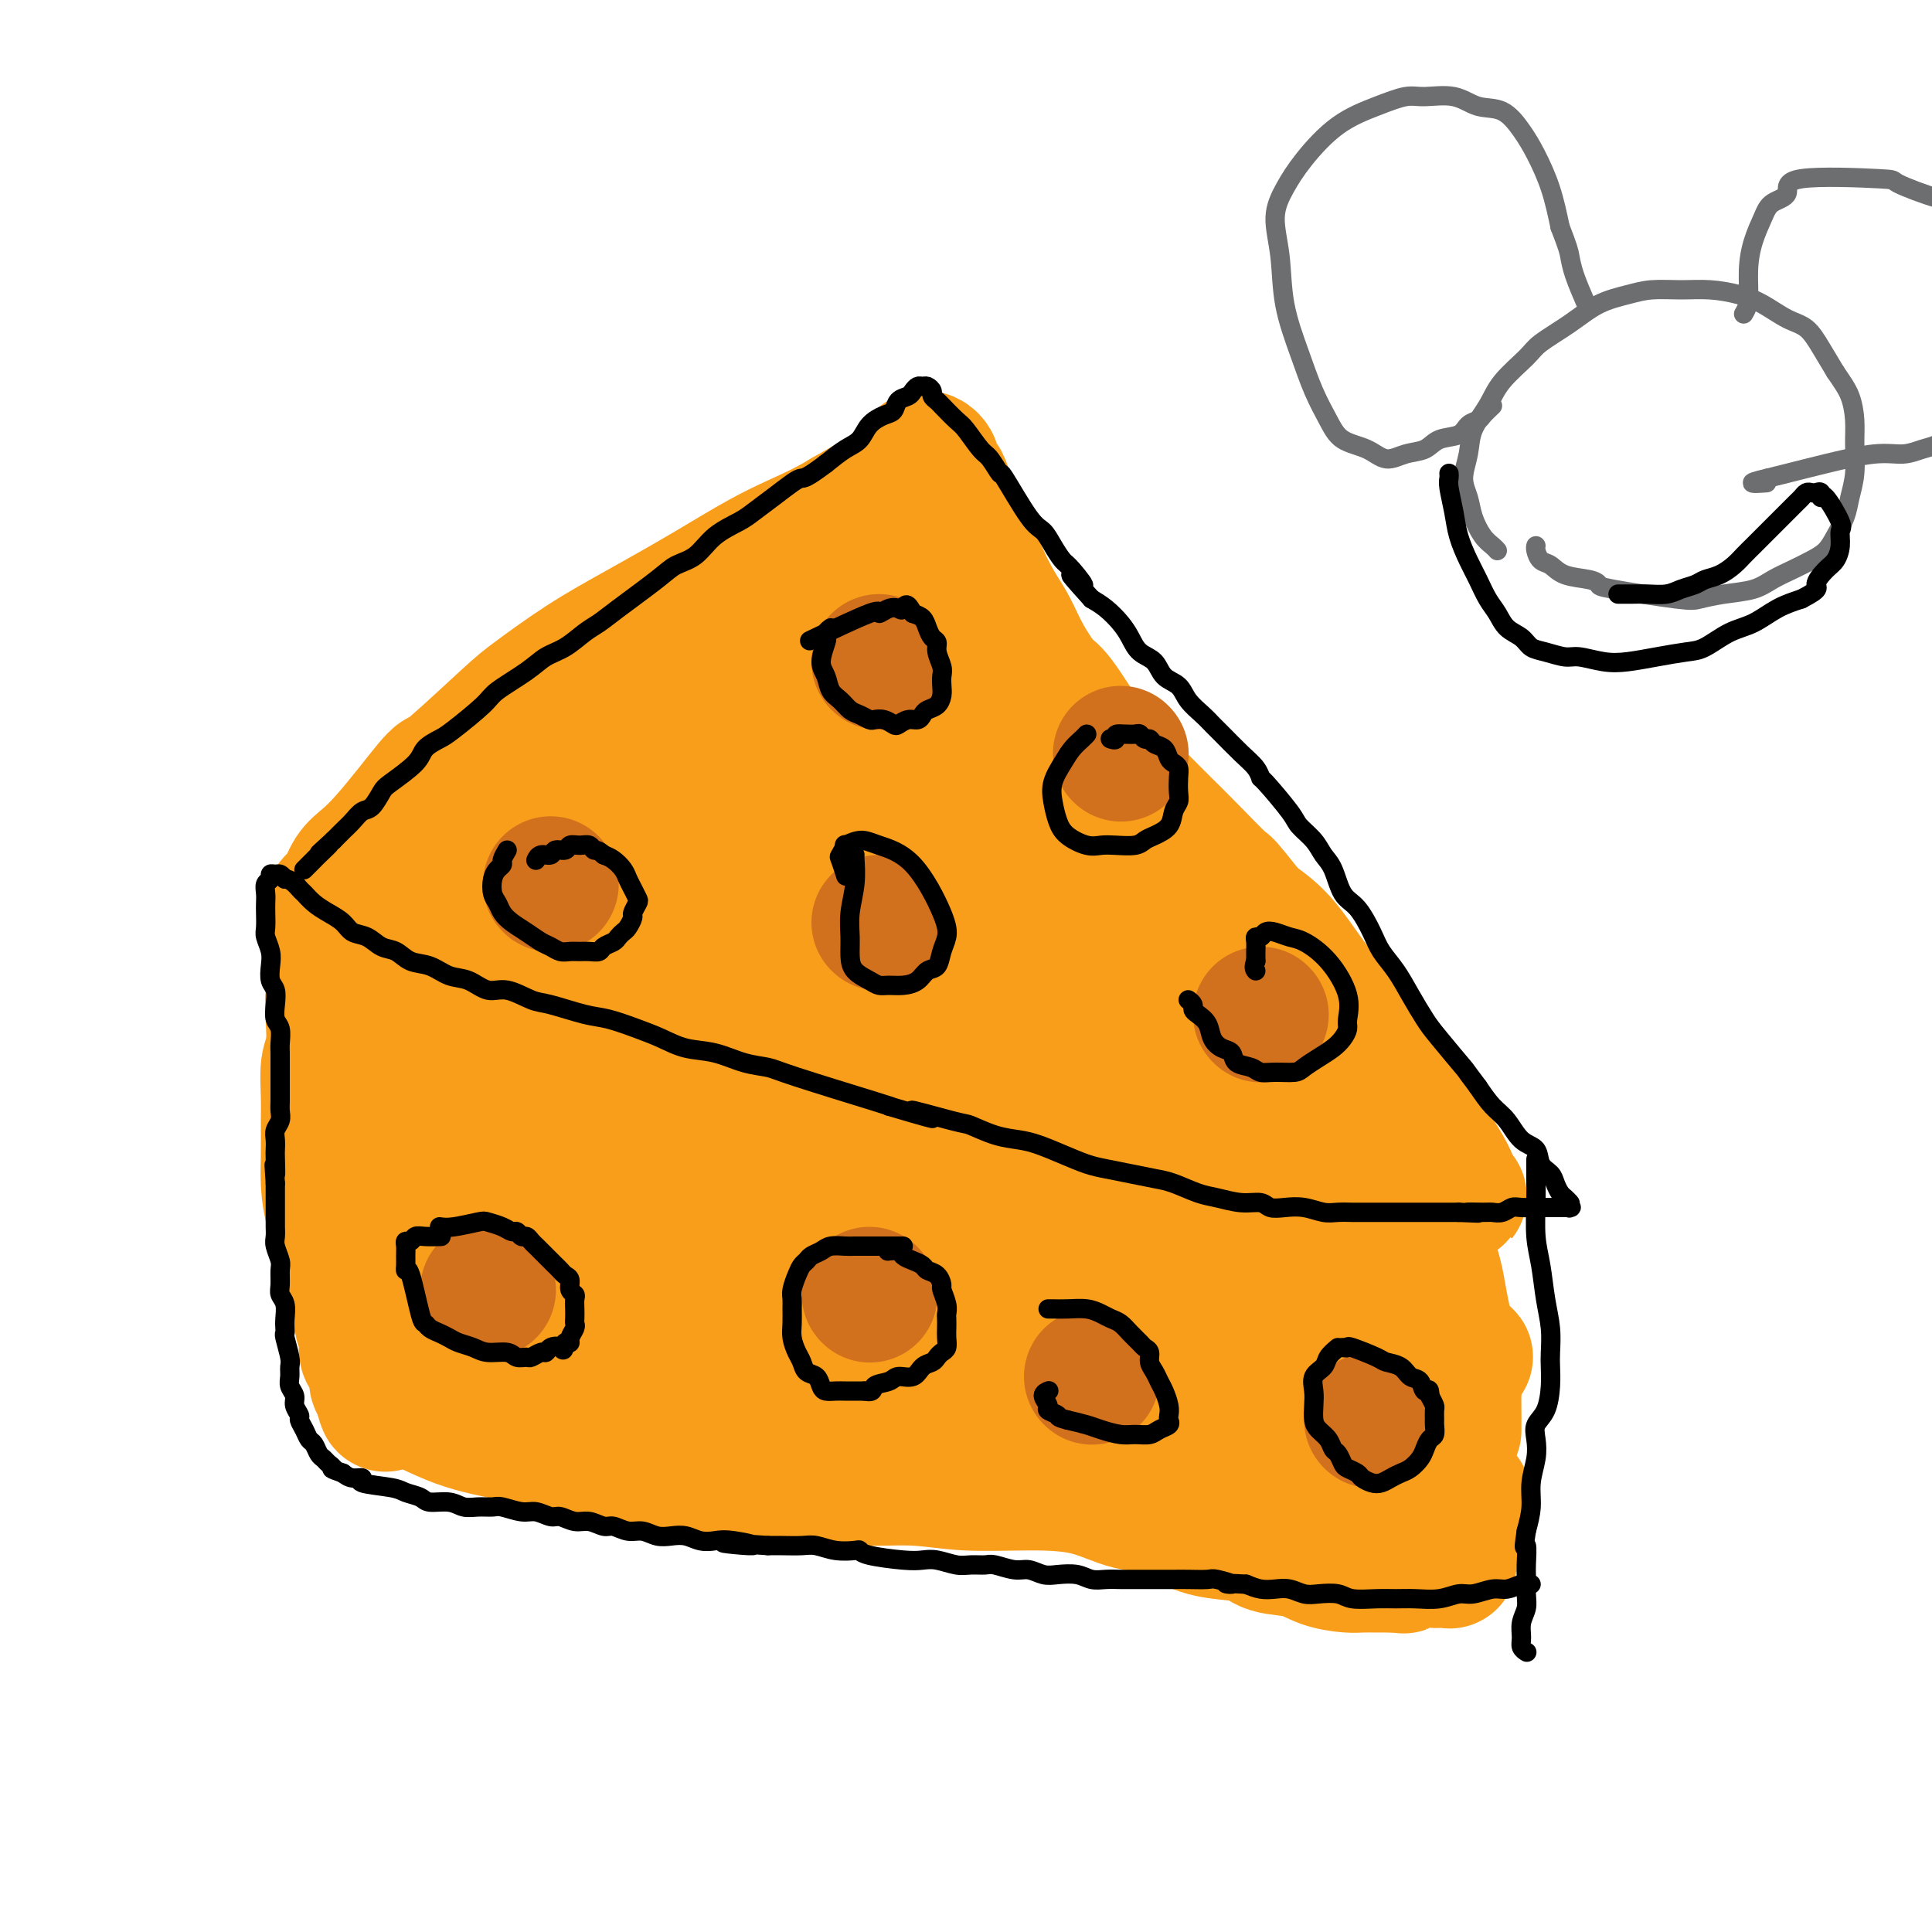 <svg viewBox='0 0 400 400' version='1.1' xmlns='http://www.w3.org/2000/svg' xmlns:xlink='http://www.w3.org/1999/xlink'><g fill='none' stroke='rgb(249,158,27)' stroke-width='28' stroke-linecap='round' stroke-linejoin='round'><path d='M101,184c2.315,0.779 4.630,1.559 9,3c4.370,1.441 10.797,3.544 17,6c6.203,2.456 12.184,5.266 18,8c5.816,2.734 11.468,5.392 17,7c5.532,1.608 10.945,2.165 16,3c5.055,0.835 9.750,1.949 15,3c5.250,1.051 11.053,2.041 17,3c5.947,0.959 12.039,1.889 18,3c5.961,1.111 11.793,2.404 17,4c5.207,1.596 9.790,3.495 14,5c4.210,1.505 8.047,2.617 11,4c2.953,1.383 5.021,3.039 7,4c1.979,0.961 3.868,1.228 6,2c2.132,0.772 4.508,2.049 6,3c1.492,0.951 2.101,1.574 3,2c0.899,0.426 2.088,0.653 3,1c0.912,0.347 1.546,0.813 2,1c0.454,0.187 0.727,0.093 1,0'/><path d='M298,246c8.140,3.347 1.989,0.716 0,0c-1.989,-0.716 0.185,0.484 1,1c0.815,0.516 0.271,0.350 0,0c-0.271,-0.350 -0.269,-0.882 0,-1c0.269,-0.118 0.804,0.179 1,0c0.196,-0.179 0.052,-0.834 0,-1c-0.052,-0.166 -0.014,0.157 0,0c0.014,-0.157 0.003,-0.794 0,-1c-0.003,-0.206 0.003,0.019 0,0c-0.003,-0.019 -0.015,-0.284 -1,-2c-0.985,-1.716 -2.943,-4.885 -5,-8c-2.057,-3.115 -4.211,-6.177 -7,-10c-2.789,-3.823 -6.211,-8.406 -9,-12c-2.789,-3.594 -4.943,-6.198 -7,-9c-2.057,-2.802 -4.016,-5.800 -6,-8c-1.984,-2.200 -3.992,-3.600 -6,-5'/><path d='M259,190c-6.410,-8.029 -4.935,-6.101 -6,-7c-1.065,-0.899 -4.669,-4.626 -7,-7c-2.331,-2.374 -3.387,-3.397 -5,-5c-1.613,-1.603 -3.781,-3.788 -6,-6c-2.219,-2.212 -4.488,-4.453 -6,-6c-1.512,-1.547 -2.267,-2.402 -4,-5c-1.733,-2.598 -4.445,-6.941 -6,-9c-1.555,-2.059 -1.953,-1.834 -3,-3c-1.047,-1.166 -2.742,-3.722 -4,-6c-1.258,-2.278 -2.080,-4.279 -3,-6c-0.920,-1.721 -1.938,-3.164 -3,-5c-1.062,-1.836 -2.168,-4.066 -3,-6c-0.832,-1.934 -1.389,-3.573 -2,-5c-0.611,-1.427 -1.277,-2.643 -2,-4c-0.723,-1.357 -1.504,-2.854 -2,-4c-0.496,-1.146 -0.706,-1.942 -1,-3c-0.294,-1.058 -0.670,-2.378 -1,-3c-0.330,-0.622 -0.614,-0.545 -1,-1c-0.386,-0.455 -0.874,-1.442 -1,-2c-0.126,-0.558 0.111,-0.686 0,-1c-0.111,-0.314 -0.569,-0.813 -1,-1c-0.431,-0.187 -0.836,-0.061 -1,0c-0.164,0.061 -0.085,0.058 0,0c0.085,-0.058 0.178,-0.171 0,0c-0.178,0.171 -0.628,0.627 -1,1c-0.372,0.373 -0.666,0.665 -1,1c-0.334,0.335 -0.708,0.714 -1,1c-0.292,0.286 -0.501,0.479 -1,1c-0.499,0.521 -1.288,1.371 -2,2c-0.712,0.629 -1.346,1.037 -3,2c-1.654,0.963 -4.327,2.482 -7,4'/><path d='M175,107c-4.983,3.063 -9.439,4.722 -14,7c-4.561,2.278 -9.227,5.176 -14,8c-4.773,2.824 -9.654,5.573 -14,8c-4.346,2.427 -8.158,4.530 -12,7c-3.842,2.470 -7.714,5.307 -10,7c-2.286,1.693 -2.988,2.243 -6,5c-3.012,2.757 -8.336,7.721 -11,10c-2.664,2.279 -2.670,1.874 -3,2c-0.330,0.126 -0.984,0.784 -2,2c-1.016,1.216 -2.393,2.991 -4,5c-1.607,2.009 -3.442,4.253 -5,6c-1.558,1.747 -2.838,2.997 -4,4c-1.162,1.003 -2.207,1.757 -3,3c-0.793,1.243 -1.333,2.974 -2,4c-0.667,1.026 -1.462,1.347 -2,2c-0.538,0.653 -0.820,1.639 -1,2c-0.180,0.361 -0.260,0.097 0,0c0.260,-0.097 0.858,-0.026 1,0c0.142,0.026 -0.173,0.007 0,0c0.173,-0.007 0.834,-0.002 1,0c0.166,0.002 -0.163,0.002 0,0c0.163,-0.002 0.818,-0.004 1,0c0.182,0.004 -0.109,0.015 0,0c0.109,-0.015 0.617,-0.056 1,0c0.383,0.056 0.642,0.207 1,0c0.358,-0.207 0.817,-0.774 1,-1c0.183,-0.226 0.092,-0.113 0,0'/><path d='M74,188c-0.765,1.129 -1.529,2.258 -2,3c-0.471,0.742 -0.648,1.098 -1,2c-0.352,0.902 -0.878,2.349 -1,4c-0.122,1.651 0.160,3.507 0,5c-0.160,1.493 -0.761,2.624 -1,4c-0.239,1.376 -0.117,2.996 0,5c0.117,2.004 0.228,4.393 0,6c-0.228,1.607 -0.794,2.431 -1,4c-0.206,1.569 -0.053,3.884 0,6c0.053,2.116 0.007,4.032 0,6c-0.007,1.968 0.025,3.989 0,6c-0.025,2.011 -0.109,4.012 0,6c0.109,1.988 0.410,3.963 1,6c0.590,2.037 1.469,4.135 2,6c0.531,1.865 0.716,3.497 1,5c0.284,1.503 0.668,2.878 1,4c0.332,1.122 0.611,1.991 1,3c0.389,1.009 0.888,2.158 1,3c0.112,0.842 -0.162,1.378 0,2c0.162,0.622 0.760,1.332 1,2c0.240,0.668 0.121,1.295 0,2c-0.121,0.705 -0.243,1.488 0,2c0.243,0.512 0.852,0.753 1,1c0.148,0.247 -0.167,0.499 0,1c0.167,0.501 0.814,1.250 1,2c0.186,0.750 -0.090,1.500 0,2c0.090,0.500 0.545,0.750 1,1'/><path d='M79,287c1.643,6.726 0.250,2.542 0,1c-0.250,-1.542 0.643,-0.440 1,0c0.357,0.440 0.179,0.220 0,0'/><path d='M80,288c0.722,-0.074 1.444,-0.149 4,1c2.556,1.149 6.947,3.521 11,5c4.053,1.479 7.768,2.066 12,3c4.232,0.934 8.983,2.216 14,3c5.017,0.784 10.302,1.071 16,2c5.698,0.929 11.809,2.502 16,3c4.191,0.498 6.461,-0.077 10,0c3.539,0.077 8.348,0.806 13,1c4.652,0.194 9.148,-0.147 13,0c3.852,0.147 7.061,0.783 11,1c3.939,0.217 8.607,0.015 13,0c4.393,-0.015 8.510,0.157 12,1c3.490,0.843 6.353,2.357 9,3c2.647,0.643 5.080,0.414 7,1c1.920,0.586 3.328,1.987 5,3c1.672,1.013 3.607,1.637 6,2c2.393,0.363 5.242,0.465 7,1c1.758,0.535 2.423,1.502 4,2c1.577,0.498 4.064,0.526 6,1c1.936,0.474 3.320,1.395 5,2c1.680,0.605 3.654,0.894 5,1c1.346,0.106 2.062,0.028 3,0c0.938,-0.028 2.097,-0.008 3,0c0.903,0.008 1.551,0.002 2,0c0.449,-0.002 0.700,-0.001 1,0c0.300,0.001 0.650,0.000 1,0'/><path d='M289,324c2.547,0.219 1.415,0.267 1,0c-0.415,-0.267 -0.111,-0.847 0,-1c0.111,-0.153 0.030,0.123 0,0c-0.030,-0.123 -0.008,-0.643 0,-1c0.008,-0.357 0.002,-0.550 0,-1c-0.002,-0.450 -0.000,-1.157 0,-2c0.000,-0.843 -0.000,-1.823 0,-3c0.000,-1.177 0.001,-2.552 0,-4c-0.001,-1.448 -0.004,-2.968 0,-5c0.004,-2.032 0.015,-4.577 0,-7c-0.015,-2.423 -0.056,-4.724 0,-7c0.056,-2.276 0.207,-4.527 0,-7c-0.207,-2.473 -0.774,-5.166 -1,-7c-0.226,-1.834 -0.113,-2.807 0,-4c0.113,-1.193 0.226,-2.607 0,-4c-0.226,-1.393 -0.793,-2.765 -1,-4c-0.207,-1.235 -0.056,-2.332 0,-3c0.056,-0.668 0.016,-0.905 0,-1c-0.016,-0.095 -0.008,-0.047 0,0'/><path d='M275,254c-1.341,2.028 -2.681,4.056 -3,7c-0.319,2.944 0.385,6.804 1,10c0.615,3.196 1.143,5.728 2,8c0.857,2.272 2.044,4.283 4,6c1.956,1.717 4.682,3.140 6,4c1.318,0.860 1.230,1.158 2,2c0.770,0.842 2.400,2.227 3,3c0.600,0.773 0.172,0.935 0,1c-0.172,0.065 -0.086,0.032 0,0'/><path d='M273,255c-0.660,0.261 -1.320,0.521 -2,1c-0.680,0.479 -1.379,1.175 -2,2c-0.621,0.825 -1.164,1.779 -3,3c-1.836,1.221 -4.965,2.710 -8,5c-3.035,2.290 -5.977,5.380 -9,9c-3.023,3.620 -6.128,7.769 -8,11c-1.872,3.231 -2.511,5.544 -3,8c-0.489,2.456 -0.827,5.056 0,7c0.827,1.944 2.821,3.233 5,4c2.179,0.767 4.545,1.013 9,0c4.455,-1.013 10.998,-3.285 16,-5c5.002,-1.715 8.462,-2.871 11,-4c2.538,-1.129 4.155,-2.229 5,-3c0.845,-0.771 0.920,-1.213 1,-2c0.080,-0.787 0.165,-1.921 0,-4c-0.165,-2.079 -0.580,-5.104 -1,-7c-0.420,-1.896 -0.844,-2.664 -1,-4c-0.156,-1.336 -0.045,-3.239 0,-4c0.045,-0.761 0.022,-0.381 0,0'/><path d='M298,246c-0.459,1.357 -0.919,2.714 -1,3c-0.081,0.286 0.216,-0.500 0,1c-0.216,1.500 -0.945,5.286 -1,8c-0.055,2.714 0.563,4.357 1,6c0.437,1.643 0.691,3.287 1,5c0.309,1.713 0.671,3.494 1,5c0.329,1.506 0.624,2.737 1,4c0.376,1.263 0.833,2.560 1,4c0.167,1.440 0.045,3.025 0,5c-0.045,1.975 -0.012,4.339 0,6c0.012,1.661 0.003,2.617 0,3c-0.003,0.383 -0.002,0.191 0,0'/><path d='M303,310c0.091,0.471 0.182,0.943 0,2c-0.182,1.057 -0.636,2.700 -1,4c-0.364,1.300 -0.636,2.257 -1,3c-0.364,0.743 -0.818,1.270 -1,2c-0.182,0.730 -0.093,1.661 0,2c0.093,0.339 0.188,0.085 0,0c-0.188,-0.085 -0.660,0.000 -1,0c-0.340,-0.000 -0.550,-0.085 -1,0c-0.450,0.085 -1.141,0.340 -4,-1c-2.859,-1.340 -7.886,-4.276 -12,-7c-4.114,-2.724 -7.314,-5.235 -11,-8c-3.686,-2.765 -7.859,-5.785 -12,-8c-4.141,-2.215 -8.251,-3.627 -13,-5c-4.749,-1.373 -10.135,-2.707 -16,-4c-5.865,-1.293 -12.207,-2.543 -19,-3c-6.793,-0.457 -14.038,-0.119 -20,0c-5.962,0.119 -10.643,0.018 -13,0c-2.357,-0.018 -2.390,0.045 -3,0c-0.610,-0.045 -1.796,-0.199 2,0c3.796,0.199 12.575,0.749 25,0c12.425,-0.749 28.495,-2.799 41,-4c12.505,-1.201 21.444,-1.554 28,-2c6.556,-0.446 10.730,-0.985 14,-1c3.270,-0.015 5.635,0.492 8,1'/><path d='M293,281c18.874,-0.701 7.057,0.547 3,1c-4.057,0.453 -0.356,0.111 1,0c1.356,-0.111 0.367,0.007 -2,0c-2.367,-0.007 -6.111,-0.140 -14,-1c-7.889,-0.860 -19.922,-2.448 -32,-4c-12.078,-1.552 -24.202,-3.070 -36,-5c-11.798,-1.930 -23.271,-4.273 -33,-7c-9.729,-2.727 -17.716,-5.839 -24,-8c-6.284,-2.161 -10.866,-3.372 -14,-4c-3.134,-0.628 -4.820,-0.673 -6,-1c-1.180,-0.327 -1.855,-0.934 -2,-1c-0.145,-0.066 0.240,0.410 1,0c0.760,-0.410 1.896,-1.707 10,-2c8.104,-0.293 23.175,0.417 39,1c15.825,0.583 32.404,1.041 45,2c12.596,0.959 21.210,2.421 28,4c6.790,1.579 11.758,3.274 16,5c4.242,1.726 7.759,3.481 10,5c2.241,1.519 3.206,2.801 4,4c0.794,1.199 1.415,2.314 1,4c-0.415,1.686 -1.867,3.942 -6,6c-4.133,2.058 -10.946,3.916 -19,5c-8.054,1.084 -17.347,1.393 -35,1c-17.653,-0.393 -43.665,-1.487 -56,-2c-12.335,-0.513 -10.991,-0.446 -16,-1c-5.009,-0.554 -16.369,-1.728 -24,-3c-7.631,-1.272 -11.531,-2.642 -14,-4c-2.469,-1.358 -3.507,-2.704 -4,-4c-0.493,-1.296 -0.440,-2.541 0,-4c0.440,-1.459 1.269,-3.131 5,-6c3.731,-2.869 10.366,-6.934 17,-11'/><path d='M136,251c10.643,-5.240 26.249,-9.839 40,-13c13.751,-3.161 25.645,-4.884 37,-5c11.355,-0.116 22.170,1.376 30,3c7.830,1.624 12.674,3.382 17,5c4.326,1.618 8.134,3.098 11,5c2.866,1.902 4.790,4.227 6,6c1.210,1.773 1.707,2.994 2,5c0.293,2.006 0.384,4.797 -1,8c-1.384,3.203 -4.242,6.819 -10,10c-5.758,3.181 -14.416,5.929 -24,8c-9.584,2.071 -20.094,3.466 -31,4c-10.906,0.534 -22.208,0.207 -33,0c-10.792,-0.207 -21.075,-0.295 -30,-1c-8.925,-0.705 -16.494,-2.027 -25,-5c-8.506,-2.973 -17.950,-7.597 -22,-10c-4.050,-2.403 -2.707,-2.586 -3,-4c-0.293,-1.414 -2.223,-4.061 -3,-6c-0.777,-1.939 -0.401,-3.172 1,-6c1.401,-2.828 3.828,-7.250 9,-12c5.172,-4.750 13.091,-9.826 25,-15c11.909,-5.174 27.809,-10.445 40,-13c12.191,-2.555 20.673,-2.392 29,-1c8.327,1.392 16.498,4.015 23,7c6.502,2.985 11.336,6.332 15,10c3.664,3.668 6.158,7.655 8,11c1.842,3.345 3.031,6.046 3,10c-0.031,3.954 -1.282,9.159 -4,14c-2.718,4.841 -6.904,9.318 -12,13c-5.096,3.682 -11.103,6.568 -17,9c-5.897,2.432 -11.685,4.409 -19,5c-7.315,0.591 -16.158,-0.205 -25,-1'/><path d='M173,292c-8.317,-1.018 -16.609,-3.062 -24,-6c-7.391,-2.938 -13.880,-6.769 -19,-10c-5.120,-3.231 -8.872,-5.861 -12,-9c-3.128,-3.139 -5.632,-6.786 -7,-10c-1.368,-3.214 -1.601,-5.994 -2,-8c-0.399,-2.006 -0.964,-3.236 -1,-5c-0.036,-1.764 0.457,-4.061 1,-7c0.543,-2.939 1.136,-6.518 2,-10c0.864,-3.482 1.998,-6.866 3,-10c1.002,-3.134 1.873,-6.018 3,-8c1.127,-1.982 2.510,-3.063 3,-4c0.490,-0.937 0.087,-1.730 2,-1c1.913,0.730 6.143,2.982 10,6c3.857,3.018 7.342,6.803 10,11c2.658,4.197 4.491,8.805 6,13c1.509,4.195 2.695,7.978 3,11c0.305,3.022 -0.272,5.283 -1,8c-0.728,2.717 -1.608,5.889 -3,8c-1.392,2.111 -3.295,3.161 -5,4c-1.705,0.839 -3.213,1.466 -7,1c-3.787,-0.466 -9.854,-2.027 -15,-4c-5.146,-1.973 -9.372,-4.359 -13,-7c-3.628,-2.641 -6.657,-5.538 -9,-8c-2.343,-2.462 -3.999,-4.489 -5,-6c-1.001,-1.511 -1.346,-2.506 -2,-4c-0.654,-1.494 -1.617,-3.486 -2,-5c-0.383,-1.514 -0.185,-2.550 0,-4c0.185,-1.450 0.358,-3.313 1,-5c0.642,-1.687 1.755,-3.196 3,-5c1.245,-1.804 2.623,-3.902 4,-6'/><path d='M97,212c2.016,-3.238 3.056,-3.332 4,-4c0.944,-0.668 1.794,-1.910 3,-3c1.206,-1.090 2.770,-2.029 4,-3c1.230,-0.971 2.128,-1.973 3,-2c0.872,-0.027 1.718,0.920 2,0c0.282,-0.920 0.001,-3.708 6,3c5.999,6.708 18.279,22.911 23,30c4.721,7.089 1.884,5.064 1,6c-0.884,0.936 0.183,4.832 0,8c-0.183,3.168 -1.618,5.609 -3,8c-1.382,2.391 -2.710,4.734 -4,6c-1.290,1.266 -2.541,1.455 -4,2c-1.459,0.545 -3.125,1.446 -8,0c-4.875,-1.446 -12.960,-5.238 -17,-7c-4.040,-1.762 -4.035,-1.494 -9,-4c-4.965,-2.506 -14.900,-7.786 -16,-16c-1.100,-8.214 6.637,-19.364 10,-24c3.363,-4.636 2.354,-2.759 5,-5c2.646,-2.241 8.948,-8.599 15,-14c6.052,-5.401 11.853,-9.844 17,-14c5.147,-4.156 9.638,-8.024 13,-11c3.362,-2.976 5.593,-5.060 8,-7c2.407,-1.940 4.990,-3.735 7,-5c2.010,-1.265 3.447,-1.999 5,-3c1.553,-1.001 3.220,-2.268 5,-3c1.780,-0.732 3.671,-0.928 5,-1c1.329,-0.072 2.094,-0.021 3,0c0.906,0.021 1.953,0.010 3,0'/><path d='M178,149c2.160,-0.199 2.059,-0.198 2,0c-0.059,0.198 -0.078,0.593 0,1c0.078,0.407 0.253,0.828 0,1c-0.253,0.172 -0.933,0.096 -3,1c-2.067,0.904 -5.519,2.788 -8,4c-2.481,1.212 -3.990,1.751 -15,9c-11.010,7.249 -31.521,21.206 -40,27c-8.479,5.794 -4.926,3.424 -5,4c-0.074,0.576 -3.775,4.099 -6,6c-2.225,1.901 -2.974,2.179 -4,3c-1.026,0.821 -2.327,2.186 -3,3c-0.673,0.814 -0.716,1.076 -1,1c-0.284,-0.076 -0.807,-0.490 -1,-1c-0.193,-0.510 -0.056,-1.117 0,-2c0.056,-0.883 0.030,-2.043 1,-4c0.970,-1.957 2.937,-4.712 6,-9c3.063,-4.288 7.222,-10.108 13,-16c5.778,-5.892 13.173,-11.857 19,-17c5.827,-5.143 10.085,-9.466 14,-13c3.915,-3.534 7.487,-6.281 11,-9c3.513,-2.719 6.969,-5.412 9,-7c2.031,-1.588 2.638,-2.073 4,-3c1.362,-0.927 3.479,-2.297 5,-3c1.521,-0.703 2.444,-0.740 3,-1c0.556,-0.260 0.744,-0.744 1,-1c0.256,-0.256 0.580,-0.284 1,0c0.420,0.284 0.937,0.880 1,1c0.063,0.120 -0.329,-0.237 -1,0c-0.671,0.237 -1.620,1.068 -4,3c-2.380,1.932 -6.190,4.966 -10,8'/><path d='M167,135c-5.276,3.750 -10.965,7.626 -18,13c-7.035,5.374 -15.415,12.247 -22,18c-6.585,5.753 -11.374,10.386 -16,15c-4.626,4.614 -9.090,9.208 -13,13c-3.910,3.792 -7.266,6.781 -10,9c-2.734,2.219 -4.845,3.667 -6,5c-1.155,1.333 -1.355,2.552 -2,3c-0.645,0.448 -1.736,0.127 -2,0c-0.264,-0.127 0.299,-0.060 2,-1c1.701,-0.940 4.540,-2.889 8,-6c3.460,-3.111 7.539,-7.386 13,-12c5.461,-4.614 12.302,-9.567 18,-14c5.698,-4.433 10.254,-8.346 15,-12c4.746,-3.654 9.683,-7.047 14,-10c4.317,-2.953 8.013,-5.464 11,-8c2.987,-2.536 5.266,-5.096 7,-7c1.734,-1.904 2.923,-3.152 4,-4c1.077,-0.848 2.043,-1.296 3,-2c0.957,-0.704 1.906,-1.663 3,-2c1.094,-0.337 2.333,-0.053 3,0c0.667,0.053 0.763,-0.125 1,0c0.237,0.125 0.614,0.553 1,1c0.386,0.447 0.780,0.911 1,1c0.220,0.089 0.268,-0.198 1,2c0.732,2.198 2.150,6.881 3,12c0.850,5.119 1.131,10.673 1,16c-0.131,5.327 -0.674,10.428 -1,16c-0.326,5.572 -0.434,11.616 -1,17c-0.566,5.384 -1.590,10.110 -2,14c-0.410,3.890 -0.205,6.945 0,10'/><path d='M183,222c-0.858,10.280 -1.003,7.480 -1,8c0.003,0.520 0.155,4.359 0,6c-0.155,1.641 -0.616,1.084 -1,1c-0.384,-0.084 -0.692,0.304 -1,0c-0.308,-0.304 -0.617,-1.301 -1,-2c-0.383,-0.699 -0.842,-1.102 -2,-4c-1.158,-2.898 -3.015,-8.292 -4,-14c-0.985,-5.708 -1.096,-11.729 -1,-17c0.096,-5.271 0.401,-9.793 1,-13c0.599,-3.207 1.493,-5.100 2,-8c0.507,-2.900 0.625,-6.807 1,-10c0.375,-3.193 1.005,-5.672 1,-8c-0.005,-2.328 -0.646,-4.504 -1,-6c-0.354,-1.496 -0.421,-2.313 -1,-3c-0.579,-0.687 -1.669,-1.245 -3,-1c-1.331,0.245 -2.902,1.292 -4,2c-1.098,0.708 -1.722,1.076 -3,2c-1.278,0.924 -3.208,2.402 -5,5c-1.792,2.598 -3.445,6.314 -5,10c-1.555,3.686 -3.011,7.341 -4,11c-0.989,3.659 -1.511,7.321 -2,10c-0.489,2.679 -0.944,4.376 0,6c0.944,1.624 3.286,3.175 5,4c1.714,0.825 2.798,0.924 4,1c1.202,0.076 2.521,0.128 4,0c1.479,-0.128 3.118,-0.436 5,-1c1.882,-0.564 4.007,-1.383 6,-2c1.993,-0.617 3.855,-1.034 5,-2c1.145,-0.966 1.572,-2.483 2,-4'/><path d='M180,193c1.110,-1.836 2.885,-4.425 4,-7c1.115,-2.575 1.569,-5.137 2,-9c0.431,-3.863 0.837,-9.027 1,-13c0.163,-3.973 0.081,-6.753 0,-9c-0.081,-2.247 -0.162,-3.959 0,-5c0.162,-1.041 0.567,-1.412 1,-2c0.433,-0.588 0.894,-1.394 0,-2c-0.894,-0.606 -3.141,-1.010 1,1c4.141,2.010 14.671,6.436 20,9c5.329,2.564 5.456,3.265 8,5c2.544,1.735 7.504,4.502 12,9c4.496,4.498 8.528,10.726 11,16c2.472,5.274 3.383,9.593 4,13c0.617,3.407 0.940,5.904 1,9c0.060,3.096 -0.141,6.793 0,10c0.141,3.207 0.626,5.924 1,8c0.374,2.076 0.638,3.511 1,5c0.362,1.489 0.823,3.034 1,4c0.177,0.966 0.072,1.355 0,2c-0.072,0.645 -0.110,1.546 0,2c0.110,0.454 0.366,0.463 0,0c-0.366,-0.463 -1.356,-1.396 -2,-2c-0.644,-0.604 -0.943,-0.878 -2,-3c-1.057,-2.122 -2.874,-6.091 -5,-11c-2.126,-4.909 -4.561,-10.757 -7,-15c-2.439,-4.243 -4.880,-6.879 -8,-10c-3.120,-3.121 -6.917,-6.725 -12,-10c-5.083,-3.275 -11.452,-6.221 -16,-8c-4.548,-1.779 -7.274,-2.389 -10,-3'/><path d='M186,177c-5.105,-1.885 -4.867,-1.097 -5,-1c-0.133,0.097 -0.635,-0.495 -1,-1c-0.365,-0.505 -0.591,-0.921 0,-1c0.591,-0.079 1.999,0.179 3,0c1.001,-0.179 1.596,-0.795 5,1c3.404,1.795 9.617,6.000 15,10c5.383,4.000 9.934,7.796 14,11c4.066,3.204 7.646,5.815 11,8c3.354,2.185 6.483,3.945 9,5c2.517,1.055 4.424,1.407 6,2c1.576,0.593 2.821,1.429 4,2c1.179,0.571 2.293,0.878 3,1c0.707,0.122 1.009,0.059 1,0c-0.009,-0.059 -0.329,-0.113 -1,0c-0.671,0.113 -1.694,0.395 -3,0c-1.306,-0.395 -2.896,-1.465 -5,-2c-2.104,-0.535 -4.723,-0.534 -7,-1c-2.277,-0.466 -4.213,-1.399 -7,-3c-2.787,-1.601 -6.426,-3.869 -8,-5c-1.574,-1.131 -1.084,-1.126 -2,-2c-0.916,-0.874 -3.237,-2.626 -5,-4c-1.763,-1.374 -2.967,-2.368 -4,-3c-1.033,-0.632 -1.893,-0.901 -3,-1c-1.107,-0.099 -2.459,-0.028 -3,0c-0.541,0.028 -0.270,0.014 0,0'/></g>
<g fill='none' stroke='rgb(0,0,0)' stroke-width='4' stroke-linecap='round' stroke-linejoin='round'><path d='M318,240c0.002,0.187 0.004,0.375 0,1c-0.004,0.625 -0.012,1.688 0,3c0.012,1.312 0.046,2.874 0,5c-0.046,2.126 -0.170,4.817 0,7c0.170,2.183 0.634,3.858 1,6c0.366,2.142 0.634,4.753 1,7c0.366,2.247 0.828,4.131 1,6c0.172,1.869 0.053,3.721 0,5c-0.053,1.279 -0.039,1.983 0,3c0.039,1.017 0.102,2.346 0,4c-0.102,1.654 -0.371,3.631 -1,5c-0.629,1.369 -1.618,2.129 -2,3c-0.382,0.871 -0.158,1.852 0,3c0.158,1.148 0.248,2.462 0,4c-0.248,1.538 -0.836,3.299 -1,5c-0.164,1.701 0.096,3.343 0,5c-0.096,1.657 -0.548,3.328 -1,5'/><path d='M316,317c-0.773,5.096 -0.206,2.835 0,3c0.206,0.165 0.051,2.757 0,4c-0.051,1.243 0.001,1.138 0,2c-0.001,0.862 -0.054,2.693 0,4c0.054,1.307 0.214,2.091 0,3c-0.214,0.909 -0.803,1.942 -1,3c-0.197,1.058 -0.001,2.139 0,3c0.001,0.861 -0.192,1.501 0,2c0.192,0.499 0.769,0.857 1,1c0.231,0.143 0.115,0.072 0,0'/><path d='M317,328c-0.569,-0.122 -1.138,-0.244 -2,0c-0.862,0.244 -2.018,0.854 -3,1c-0.982,0.146 -1.792,-0.171 -3,0c-1.208,0.171 -2.816,0.831 -4,1c-1.184,0.169 -1.946,-0.151 -3,0c-1.054,0.151 -2.401,0.774 -4,1c-1.599,0.226 -3.452,0.057 -5,0c-1.548,-0.057 -2.792,-0.001 -4,0c-1.208,0.001 -2.381,-0.051 -4,0c-1.619,0.051 -3.682,0.206 -5,0c-1.318,-0.206 -1.889,-0.773 -3,-1c-1.111,-0.227 -2.762,-0.113 -4,0c-1.238,0.113 -2.064,0.224 -3,0c-0.936,-0.224 -1.983,-0.782 -3,-1c-1.017,-0.218 -2.005,-0.097 -3,0c-0.995,0.097 -1.999,0.171 -3,0c-1.001,-0.171 -2.001,-0.585 -3,-1'/><path d='M258,328c-6.703,-0.403 -3.461,0.088 -3,0c0.461,-0.088 -1.858,-0.756 -3,-1c-1.142,-0.244 -1.106,-0.065 -2,0c-0.894,0.065 -2.718,0.018 -4,0c-1.282,-0.018 -2.023,-0.005 -3,0c-0.977,0.005 -2.190,0.001 -3,0c-0.810,-0.001 -1.217,0.001 -2,0c-0.783,-0.001 -1.941,-0.004 -3,0c-1.059,0.004 -2.020,0.015 -3,0c-0.980,-0.015 -1.981,-0.055 -3,0c-1.019,0.055 -2.058,0.207 -3,0c-0.942,-0.207 -1.787,-0.772 -3,-1c-1.213,-0.228 -2.794,-0.117 -4,0c-1.206,0.117 -2.037,0.242 -3,0c-0.963,-0.242 -2.057,-0.850 -3,-1c-0.943,-0.150 -1.735,0.157 -3,0c-1.265,-0.157 -3.003,-0.778 -4,-1c-0.997,-0.222 -1.253,-0.046 -2,0c-0.747,0.046 -1.984,-0.040 -3,0c-1.016,0.040 -1.809,0.204 -3,0c-1.191,-0.204 -2.778,-0.776 -4,-1c-1.222,-0.224 -2.079,-0.099 -3,0c-0.921,0.099 -1.904,0.171 -4,0c-2.096,-0.171 -5.303,-0.586 -7,-1c-1.697,-0.414 -1.885,-0.829 -2,-1c-0.115,-0.171 -0.159,-0.098 -1,0c-0.841,0.098 -2.479,0.222 -4,0c-1.521,-0.222 -2.923,-0.792 -4,-1c-1.077,-0.208 -1.828,-0.056 -3,0c-1.172,0.056 -2.763,0.016 -4,0c-1.237,-0.016 -2.118,-0.008 -3,0'/><path d='M159,320c-16.094,-1.178 -6.829,-0.123 -4,0c2.829,0.123 -0.778,-0.685 -3,-1c-2.222,-0.315 -3.060,-0.136 -4,0c-0.940,0.136 -1.984,0.228 -3,0c-1.016,-0.228 -2.004,-0.778 -3,-1c-0.996,-0.222 -2.000,-0.116 -3,0c-1.000,0.116 -1.996,0.242 -3,0c-1.004,-0.242 -2.015,-0.854 -3,-1c-0.985,-0.146 -1.943,0.172 -3,0c-1.057,-0.172 -2.212,-0.835 -3,-1c-0.788,-0.165 -1.207,0.167 -2,0c-0.793,-0.167 -1.959,-0.833 -3,-1c-1.041,-0.167 -1.957,0.167 -3,0c-1.043,-0.167 -2.212,-0.833 -3,-1c-0.788,-0.167 -1.193,0.166 -2,0c-0.807,-0.166 -2.015,-0.829 -3,-1c-0.985,-0.171 -1.748,0.151 -3,0c-1.252,-0.151 -2.995,-0.777 -4,-1c-1.005,-0.223 -1.274,-0.045 -2,0c-0.726,0.045 -1.908,-0.043 -3,0c-1.092,0.043 -2.092,0.219 -3,0c-0.908,-0.219 -1.723,-0.832 -3,-1c-1.277,-0.168 -3.017,0.110 -4,0c-0.983,-0.110 -1.211,-0.608 -2,-1c-0.789,-0.392 -2.140,-0.679 -3,-1c-0.860,-0.321 -1.228,-0.677 -3,-1c-1.772,-0.323 -4.949,-0.612 -6,-1c-1.051,-0.388 0.025,-0.874 0,-1c-0.025,-0.126 -1.150,0.107 -2,0c-0.850,-0.107 -1.425,-0.553 -2,-1'/><path d='M71,305c-3.190,-1.108 -2.164,-0.878 -2,-1c0.164,-0.122 -0.533,-0.595 -1,-1c-0.467,-0.405 -0.702,-0.741 -1,-1c-0.298,-0.259 -0.658,-0.440 -1,-1c-0.342,-0.560 -0.665,-1.497 -1,-2c-0.335,-0.503 -0.682,-0.572 -1,-1c-0.318,-0.428 -0.606,-1.217 -1,-2c-0.394,-0.783 -0.894,-1.561 -1,-2c-0.106,-0.439 0.182,-0.540 0,-1c-0.182,-0.460 -0.834,-1.279 -1,-2c-0.166,-0.721 0.153,-1.346 0,-2c-0.153,-0.654 -0.777,-1.338 -1,-2c-0.223,-0.662 -0.046,-1.301 0,-2c0.046,-0.699 -0.040,-1.458 0,-2c0.040,-0.542 0.207,-0.868 0,-2c-0.207,-1.132 -0.786,-3.069 -1,-4c-0.214,-0.931 -0.061,-0.854 0,-1c0.061,-0.146 0.031,-0.513 0,-1c-0.031,-0.487 -0.061,-1.093 0,-2c0.061,-0.907 0.214,-2.115 0,-3c-0.214,-0.885 -0.793,-1.448 -1,-2c-0.207,-0.552 -0.041,-1.092 0,-2c0.041,-0.908 -0.041,-2.183 0,-3c0.041,-0.817 0.207,-1.177 0,-2c-0.207,-0.823 -0.788,-2.111 -1,-3c-0.212,-0.889 -0.057,-1.379 0,-2c0.057,-0.621 0.015,-1.374 0,-2c-0.015,-0.626 -0.004,-1.127 0,-2c0.004,-0.873 0.001,-2.120 0,-3c-0.001,-0.880 -0.000,-1.394 0,-2c0.000,-0.606 0.000,-1.303 0,-2'/><path d='M57,245c-0.464,-6.794 -0.125,-2.779 0,-2c0.125,0.779 0.037,-1.678 0,-3c-0.037,-1.322 -0.024,-1.509 0,-2c0.024,-0.491 0.059,-1.285 0,-2c-0.059,-0.715 -0.212,-1.350 0,-2c0.212,-0.650 0.789,-1.315 1,-2c0.211,-0.685 0.057,-1.390 0,-2c-0.057,-0.610 -0.015,-1.126 0,-2c0.015,-0.874 0.004,-2.106 0,-3c-0.004,-0.894 -0.000,-1.451 0,-2c0.000,-0.549 -0.004,-1.091 0,-2c0.004,-0.909 0.015,-2.186 0,-3c-0.015,-0.814 -0.056,-1.167 0,-2c0.056,-0.833 0.207,-2.148 0,-3c-0.207,-0.852 -0.774,-1.243 -1,-2c-0.226,-0.757 -0.112,-1.882 0,-3c0.112,-1.118 0.222,-2.229 0,-3c-0.222,-0.771 -0.778,-1.203 -1,-2c-0.222,-0.797 -0.112,-1.961 0,-3c0.112,-1.039 0.226,-1.955 0,-3c-0.226,-1.045 -0.792,-2.219 -1,-3c-0.208,-0.781 -0.057,-1.169 0,-2c0.057,-0.831 0.019,-2.106 0,-3c-0.019,-0.894 -0.020,-1.406 0,-2c0.020,-0.594 0.061,-1.269 0,-2c-0.061,-0.731 -0.224,-1.517 0,-2c0.224,-0.483 0.833,-0.663 1,-1c0.167,-0.337 -0.110,-0.833 0,-1c0.110,-0.167 0.607,-0.007 1,0c0.393,0.007 0.684,-0.141 1,0c0.316,0.141 0.658,0.570 1,1'/><path d='M59,182c1.260,-0.046 2.410,1.338 3,2c0.590,0.662 0.618,0.601 1,1c0.382,0.399 1.116,1.258 2,2c0.884,0.742 1.916,1.369 3,2c1.084,0.631 2.219,1.267 3,2c0.781,0.733 1.209,1.562 2,2c0.791,0.438 1.947,0.483 3,1c1.053,0.517 2.003,1.505 3,2c0.997,0.495 2.041,0.499 3,1c0.959,0.501 1.835,1.501 3,2c1.165,0.499 2.620,0.496 4,1c1.380,0.504 2.684,1.515 4,2c1.316,0.485 2.645,0.443 4,1c1.355,0.557 2.736,1.711 4,2c1.264,0.289 2.412,-0.288 4,0c1.588,0.288 3.617,1.442 5,2c1.383,0.558 2.119,0.519 4,1c1.881,0.481 4.907,1.481 7,2c2.093,0.519 3.254,0.558 5,1c1.746,0.442 4.076,1.288 6,2c1.924,0.712 3.443,1.290 5,2c1.557,0.710 3.153,1.552 5,2c1.847,0.448 3.946,0.502 6,1c2.054,0.498 4.064,1.440 6,2c1.936,0.560 3.797,0.738 5,1c1.203,0.262 1.747,0.609 6,2c4.253,1.391 12.215,3.826 16,5c3.785,1.174 3.392,1.087 3,1'/><path d='M184,229c16.010,4.755 6.537,1.641 5,1c-1.537,-0.641 4.864,1.189 8,2c3.136,0.811 3.009,0.601 4,1c0.991,0.399 3.101,1.406 5,2c1.899,0.594 3.588,0.775 5,1c1.412,0.225 2.547,0.494 4,1c1.453,0.506 3.225,1.249 5,2c1.775,0.751 3.555,1.510 5,2c1.445,0.490 2.557,0.713 4,1c1.443,0.287 3.217,0.640 5,1c1.783,0.360 3.575,0.727 5,1c1.425,0.273 2.483,0.450 4,1c1.517,0.550 3.494,1.472 5,2c1.506,0.528 2.541,0.664 4,1c1.459,0.336 3.341,0.874 5,1c1.659,0.126 3.095,-0.159 4,0c0.905,0.159 1.281,0.760 2,1c0.719,0.240 1.783,0.117 3,0c1.217,-0.117 2.589,-0.227 4,0c1.411,0.227 2.863,0.793 4,1c1.137,0.207 1.958,0.055 3,0c1.042,-0.055 2.303,-0.015 3,0c0.697,0.015 0.830,0.004 3,0c2.170,-0.004 6.376,-0.001 8,0c1.624,0.001 0.664,0.000 1,0c0.336,-0.000 1.966,-0.000 3,0c1.034,0.000 1.471,0.000 2,0c0.529,-0.000 1.151,-0.000 2,0c0.849,0.000 1.924,0.000 3,0'/><path d='M302,251c7.258,0.308 2.904,0.079 2,0c-0.904,-0.079 1.643,-0.007 3,0c1.357,0.007 1.523,-0.051 2,0c0.477,0.051 1.264,0.210 2,0c0.736,-0.210 1.420,-0.788 2,-1c0.580,-0.212 1.056,-0.057 2,0c0.944,0.057 2.355,0.015 3,0c0.645,-0.015 0.523,-0.004 1,0c0.477,0.004 1.553,0.002 2,0c0.447,-0.002 0.263,-0.004 1,0c0.737,0.004 2.393,0.015 3,0c0.607,-0.015 0.163,-0.056 0,0c-0.163,0.056 -0.047,0.208 0,0c0.047,-0.208 0.024,-0.776 0,-1c-0.024,-0.224 -0.048,-0.104 0,0c0.048,0.104 0.169,0.193 0,0c-0.169,-0.193 -0.627,-0.669 -1,-1c-0.373,-0.331 -0.662,-0.515 -1,-1c-0.338,-0.485 -0.727,-1.269 -1,-2c-0.273,-0.731 -0.432,-1.410 -1,-2c-0.568,-0.590 -1.544,-1.091 -2,-2c-0.456,-0.909 -0.390,-2.227 -1,-3c-0.610,-0.773 -1.895,-1.001 -3,-2c-1.105,-0.999 -2.028,-2.769 -3,-4c-0.972,-1.231 -1.992,-1.923 -3,-3c-1.008,-1.077 -2.004,-2.538 -3,-4'/><path d='M306,225c-3.354,-4.457 -2.238,-3.101 -3,-4c-0.762,-0.899 -3.401,-4.053 -5,-6c-1.599,-1.947 -2.157,-2.686 -3,-4c-0.843,-1.314 -1.972,-3.202 -3,-5c-1.028,-1.798 -1.956,-3.504 -3,-5c-1.044,-1.496 -2.205,-2.781 -3,-4c-0.795,-1.219 -1.224,-2.370 -2,-4c-0.776,-1.630 -1.897,-3.738 -3,-5c-1.103,-1.262 -2.187,-1.679 -3,-3c-0.813,-1.321 -1.355,-3.547 -2,-5c-0.645,-1.453 -1.392,-2.135 -2,-3c-0.608,-0.865 -1.077,-1.915 -2,-3c-0.923,-1.085 -2.302,-2.205 -3,-3c-0.698,-0.795 -0.717,-1.264 -2,-3c-1.283,-1.736 -3.832,-4.738 -5,-6c-1.168,-1.262 -0.957,-0.786 -1,-1c-0.043,-0.214 -0.342,-1.120 -1,-2c-0.658,-0.880 -1.675,-1.733 -3,-3c-1.325,-1.267 -2.959,-2.948 -4,-4c-1.041,-1.052 -1.490,-1.474 -2,-2c-0.510,-0.526 -1.080,-1.156 -2,-2c-0.920,-0.844 -2.190,-1.902 -3,-3c-0.810,-1.098 -1.162,-2.237 -2,-3c-0.838,-0.763 -2.163,-1.152 -3,-2c-0.837,-0.848 -1.186,-2.156 -2,-3c-0.814,-0.844 -2.094,-1.223 -3,-2c-0.906,-0.777 -1.439,-1.950 -2,-3c-0.561,-1.050 -1.151,-1.975 -2,-3c-0.849,-1.025 -1.957,-2.150 -3,-3c-1.043,-0.850 -2.022,-1.425 -3,-2'/><path d='M226,124c-7.473,-8.255 -3.157,-3.893 -2,-3c1.157,0.893 -0.845,-1.683 -2,-3c-1.155,-1.317 -1.462,-1.374 -2,-2c-0.538,-0.626 -1.305,-1.822 -2,-3c-0.695,-1.178 -1.317,-2.340 -2,-3c-0.683,-0.660 -1.428,-0.818 -3,-3c-1.572,-2.182 -3.972,-6.388 -5,-8c-1.028,-1.612 -0.683,-0.629 -1,-1c-0.317,-0.371 -1.297,-2.096 -2,-3c-0.703,-0.904 -1.130,-0.988 -2,-2c-0.870,-1.012 -2.185,-2.954 -3,-4c-0.815,-1.046 -1.132,-1.197 -2,-2c-0.868,-0.803 -2.288,-2.257 -3,-3c-0.712,-0.743 -0.716,-0.773 -1,-1c-0.284,-0.227 -0.850,-0.650 -1,-1c-0.150,-0.350 0.114,-0.627 0,-1c-0.114,-0.373 -0.607,-0.843 -1,-1c-0.393,-0.157 -0.687,-0.002 -1,0c-0.313,0.002 -0.647,-0.150 -1,0c-0.353,0.150 -0.726,0.603 -1,1c-0.274,0.397 -0.447,0.738 -1,1c-0.553,0.262 -1.484,0.444 -2,1c-0.516,0.556 -0.616,1.485 -1,2c-0.384,0.515 -1.053,0.616 -2,1c-0.947,0.384 -2.171,1.051 -3,2c-0.829,0.949 -1.262,2.178 -2,3c-0.738,0.822 -1.782,1.235 -3,2c-1.218,0.765 -2.609,1.883 -4,3'/><path d='M171,96c-4.155,3.131 -4.542,2.960 -5,3c-0.458,0.040 -0.986,0.292 -2,1c-1.014,0.708 -2.514,1.874 -4,3c-1.486,1.126 -2.957,2.213 -4,3c-1.043,0.787 -1.657,1.275 -3,2c-1.343,0.725 -3.416,1.689 -5,3c-1.584,1.311 -2.678,2.970 -4,4c-1.322,1.030 -2.870,1.430 -4,2c-1.130,0.570 -1.841,1.311 -4,3c-2.159,1.689 -5.764,4.325 -8,6c-2.236,1.675 -3.102,2.390 -4,3c-0.898,0.610 -1.827,1.115 -3,2c-1.173,0.885 -2.589,2.149 -4,3c-1.411,0.851 -2.815,1.289 -4,2c-1.185,0.711 -2.150,1.695 -4,3c-1.850,1.305 -4.583,2.929 -6,4c-1.417,1.071 -1.517,1.587 -3,3c-1.483,1.413 -4.348,3.723 -6,5c-1.652,1.277 -2.091,1.520 -3,2c-0.909,0.480 -2.288,1.197 -3,2c-0.712,0.803 -0.757,1.692 -2,3c-1.243,1.308 -3.684,3.036 -5,4c-1.316,0.964 -1.507,1.164 -2,2c-0.493,0.836 -1.287,2.307 -2,3c-0.713,0.693 -1.346,0.608 -2,1c-0.654,0.392 -1.330,1.259 -2,2c-0.670,0.741 -1.334,1.354 -2,2c-0.666,0.646 -1.333,1.323 -2,2'/><path d='M69,174c-5.378,4.914 -1.823,1.699 -1,1c0.823,-0.699 -1.086,1.119 -2,2c-0.914,0.881 -0.833,0.824 -1,1c-0.167,0.176 -0.581,0.583 -1,1c-0.419,0.417 -0.844,0.843 -1,1c-0.156,0.157 -0.045,0.045 0,0c0.045,-0.045 0.022,-0.022 0,0'/></g>
<g fill='none' stroke='rgb(210,113,29)' stroke-width='28' stroke-linecap='round' stroke-linejoin='round'><path d='M101,267c0.000,0.000 0.100,0.100 0.1,0.1'/><path d='M114,183c0.000,0.000 0.100,0.100 0.1,0.1'/><path d='M180,268c0.000,0.000 0.100,0.100 0.1,0.1'/><path d='M226,285c0.000,0.000 0.100,0.100 0.1,0.1'/><path d='M284,294c0.000,0.000 0.100,0.100 0.1,0.1'/><path d='M182,191c0.000,0.000 0.100,0.100 0.1,0.1'/><path d='M261,210c0.000,0.000 0.100,0.100 0.1,0.1'/><path d='M182,137c0.000,0.000 0.100,0.100 0.1,0.1'/><path d='M232,156c0.000,0.000 0.100,0.100 0.1,0.1'/></g>
<g fill='none' stroke='rgb(0,0,0)' stroke-width='4' stroke-linecap='round' stroke-linejoin='round'><path d='M91,254c0.742,0.107 1.484,0.215 3,0c1.516,-0.215 3.807,-0.752 5,-1c1.193,-0.248 1.289,-0.206 2,0c0.711,0.206 2.036,0.576 3,1c0.964,0.424 1.568,0.901 2,1c0.432,0.099 0.693,-0.181 1,0c0.307,0.181 0.660,0.822 1,1c0.340,0.178 0.669,-0.107 1,0c0.331,0.107 0.666,0.606 1,1c0.334,0.394 0.667,0.683 1,1c0.333,0.317 0.667,0.662 1,1c0.333,0.338 0.666,0.668 1,1c0.334,0.332 0.668,0.665 1,1c0.332,0.335 0.662,0.671 1,1c0.338,0.329 0.683,0.652 1,1c0.317,0.348 0.607,0.722 1,1c0.393,0.278 0.890,0.458 1,1c0.110,0.542 -0.167,1.444 0,2c0.167,0.556 0.776,0.765 1,1c0.224,0.235 0.061,0.496 0,1c-0.061,0.504 -0.020,1.252 0,2c0.020,0.748 0.020,1.497 0,2c-0.020,0.503 -0.061,0.762 0,1c0.061,0.238 0.222,0.456 0,1c-0.222,0.544 -0.829,1.416 -1,2c-0.171,0.584 0.094,0.881 0,1c-0.094,0.119 -0.547,0.059 -1,0'/><path d='M117,278c-0.274,2.255 -0.459,1.393 -1,1c-0.541,-0.393 -1.439,-0.316 -2,0c-0.561,0.316 -0.784,0.870 -1,1c-0.216,0.130 -0.426,-0.165 -1,0c-0.574,0.165 -1.511,0.791 -2,1c-0.489,0.209 -0.528,0.000 -1,0c-0.472,-0.000 -1.376,0.207 -2,0c-0.624,-0.207 -0.968,-0.829 -2,-1c-1.032,-0.171 -2.751,0.109 -4,0c-1.249,-0.109 -2.026,-0.606 -3,-1c-0.974,-0.394 -2.145,-0.684 -3,-1c-0.855,-0.316 -1.394,-0.659 -2,-1c-0.606,-0.341 -1.279,-0.681 -2,-1c-0.721,-0.319 -1.489,-0.617 -2,-1c-0.511,-0.383 -0.764,-0.851 -1,-1c-0.236,-0.149 -0.456,0.021 -1,-2c-0.544,-2.021 -1.414,-6.233 -2,-8c-0.586,-1.767 -0.890,-1.090 -1,-1c-0.110,0.090 -0.026,-0.406 0,-1c0.026,-0.594 -0.004,-1.287 0,-2c0.004,-0.713 0.044,-1.445 0,-2c-0.044,-0.555 -0.172,-0.933 0,-1c0.172,-0.067 0.646,0.178 1,0c0.354,-0.178 0.590,-0.780 1,-1c0.410,-0.220 0.995,-0.059 2,0c1.005,0.059 2.430,0.017 3,0c0.570,-0.017 0.285,-0.008 0,0'/><path d='M187,258c-0.326,0.000 -0.653,0.000 -1,0c-0.347,-0.000 -0.716,-0.000 -1,0c-0.284,0.000 -0.484,0.000 -1,0c-0.516,-0.000 -1.349,-0.001 -2,0c-0.651,0.001 -1.119,0.003 -2,0c-0.881,-0.003 -2.176,-0.012 -3,0c-0.824,0.012 -1.176,0.045 -2,0c-0.824,-0.045 -2.119,-0.167 -3,0c-0.881,0.167 -1.349,0.624 -2,1c-0.651,0.376 -1.485,0.671 -2,1c-0.515,0.329 -0.712,0.693 -1,1c-0.288,0.307 -0.666,0.557 -1,1c-0.334,0.443 -0.625,1.080 -1,2c-0.375,0.920 -0.833,2.122 -1,3c-0.167,0.878 -0.042,1.432 0,2c0.042,0.568 0.000,1.149 0,2c-0.000,0.851 0.040,1.972 0,3c-0.040,1.028 -0.162,1.962 0,3c0.162,1.038 0.607,2.180 1,3c0.393,0.820 0.734,1.320 1,2c0.266,0.680 0.455,1.541 1,2c0.545,0.459 1.444,0.515 2,1c0.556,0.485 0.768,1.398 1,2c0.232,0.602 0.485,0.893 1,1c0.515,0.107 1.293,0.029 2,0c0.707,-0.029 1.344,-0.008 2,0c0.656,0.008 1.330,0.002 2,0c0.670,-0.002 1.335,-0.001 2,0'/><path d='M179,288c2.149,0.435 1.520,-0.479 2,-1c0.480,-0.521 2.069,-0.650 3,-1c0.931,-0.350 1.205,-0.920 2,-1c0.795,-0.080 2.111,0.329 3,0c0.889,-0.329 1.352,-1.397 2,-2c0.648,-0.603 1.480,-0.742 2,-1c0.520,-0.258 0.728,-0.635 1,-1c0.272,-0.365 0.609,-0.717 1,-1c0.391,-0.283 0.837,-0.495 1,-1c0.163,-0.505 0.045,-1.303 0,-2c-0.045,-0.697 -0.016,-1.294 0,-2c0.016,-0.706 0.019,-1.522 0,-2c-0.019,-0.478 -0.060,-0.618 0,-1c0.060,-0.382 0.219,-1.005 0,-2c-0.219,-0.995 -0.817,-2.361 -1,-3c-0.183,-0.639 0.051,-0.553 0,-1c-0.051,-0.447 -0.385,-1.429 -1,-2c-0.615,-0.571 -1.512,-0.731 -2,-1c-0.488,-0.269 -0.569,-0.646 -1,-1c-0.431,-0.354 -1.212,-0.683 -2,-1c-0.788,-0.317 -1.582,-0.621 -2,-1c-0.418,-0.379 -0.459,-0.833 -1,-1c-0.541,-0.167 -1.583,-0.048 -2,0c-0.417,0.048 -0.208,0.024 0,0'/><path d='M217,271c0.183,-0.006 0.367,-0.013 1,0c0.633,0.013 1.717,0.044 3,0c1.283,-0.044 2.766,-0.164 4,0c1.234,0.164 2.218,0.611 3,1c0.782,0.389 1.361,0.720 2,1c0.639,0.280 1.338,0.508 2,1c0.662,0.492 1.287,1.248 2,2c0.713,0.752 1.515,1.500 2,2c0.485,0.500 0.655,0.753 1,1c0.345,0.247 0.866,0.488 1,1c0.134,0.512 -0.118,1.295 0,2c0.118,0.705 0.606,1.330 1,2c0.394,0.670 0.694,1.384 1,2c0.306,0.616 0.620,1.135 1,2c0.380,0.865 0.828,2.077 1,3c0.172,0.923 0.069,1.558 0,2c-0.069,0.442 -0.105,0.693 0,1c0.105,0.307 0.350,0.672 0,1c-0.350,0.328 -1.294,0.621 -2,1c-0.706,0.379 -1.174,0.845 -2,1c-0.826,0.155 -2.009,0.000 -3,0c-0.991,-0.000 -1.792,0.155 -3,0c-1.208,-0.155 -2.825,-0.619 -4,-1c-1.175,-0.381 -1.907,-0.680 -3,-1c-1.093,-0.320 -2.546,-0.660 -4,-1'/><path d='M221,294c-2.492,-0.639 -1.722,-0.735 -2,-1c-0.278,-0.265 -1.605,-0.698 -2,-1c-0.395,-0.302 0.142,-0.473 0,-1c-0.142,-0.527 -0.961,-1.411 -1,-2c-0.039,-0.589 0.703,-0.883 1,-1c0.297,-0.117 0.148,-0.059 0,0'/><path d='M277,279c-0.793,0.660 -1.585,1.320 -2,2c-0.415,0.680 -0.451,1.379 -1,2c-0.549,0.621 -1.609,1.163 -2,2c-0.391,0.837 -0.112,1.967 0,3c0.112,1.033 0.057,1.968 0,3c-0.057,1.032 -0.118,2.159 0,3c0.118,0.841 0.413,1.395 1,2c0.587,0.605 1.466,1.261 2,2c0.534,0.739 0.725,1.560 1,2c0.275,0.440 0.636,0.499 1,1c0.364,0.501 0.730,1.444 1,2c0.270,0.556 0.442,0.724 1,1c0.558,0.276 1.500,0.659 2,1c0.500,0.341 0.557,0.638 1,1c0.443,0.362 1.273,0.788 2,1c0.727,0.212 1.350,0.208 2,0c0.650,-0.208 1.326,-0.622 2,-1c0.674,-0.378 1.346,-0.721 2,-1c0.654,-0.279 1.289,-0.493 2,-1c0.711,-0.507 1.497,-1.306 2,-2c0.503,-0.694 0.723,-1.284 1,-2c0.277,-0.716 0.610,-1.558 1,-2c0.390,-0.442 0.837,-0.485 1,-1c0.163,-0.515 0.041,-1.503 0,-2c-0.041,-0.497 -0.001,-0.504 0,-1c0.001,-0.496 -0.038,-1.480 0,-2c0.038,-0.520 0.154,-0.577 0,-1c-0.154,-0.423 -0.577,-1.211 -1,-2'/><path d='M296,289c0.117,-2.125 -0.592,-0.937 -1,-1c-0.408,-0.063 -0.515,-1.378 -1,-2c-0.485,-0.622 -1.350,-0.553 -2,-1c-0.650,-0.447 -1.087,-1.412 -2,-2c-0.913,-0.588 -2.301,-0.798 -3,-1c-0.699,-0.202 -0.709,-0.394 -2,-1c-1.291,-0.606 -3.861,-1.626 -5,-2c-1.139,-0.374 -0.845,-0.101 -1,0c-0.155,0.101 -0.759,0.029 -1,0c-0.241,-0.029 -0.121,-0.014 0,0'/><path d='M246,207c0.438,0.329 0.876,0.658 1,1c0.124,0.342 -0.066,0.697 0,1c0.066,0.303 0.389,0.552 1,1c0.611,0.448 1.510,1.093 2,2c0.490,0.907 0.572,2.074 1,3c0.428,0.926 1.202,1.611 2,2c0.798,0.389 1.619,0.482 2,1c0.381,0.518 0.322,1.460 1,2c0.678,0.540 2.092,0.678 3,1c0.908,0.322 1.310,0.826 2,1c0.690,0.174 1.669,0.016 3,0c1.331,-0.016 3.014,0.109 4,0c0.986,-0.109 1.273,-0.452 2,-1c0.727,-0.548 1.893,-1.300 3,-2c1.107,-0.700 2.156,-1.349 3,-2c0.844,-0.651 1.483,-1.303 2,-2c0.517,-0.697 0.910,-1.437 1,-2c0.090,-0.563 -0.125,-0.949 0,-2c0.125,-1.051 0.588,-2.769 0,-5c-0.588,-2.231 -2.227,-4.977 -4,-7c-1.773,-2.023 -3.679,-3.323 -5,-4c-1.321,-0.677 -2.056,-0.732 -3,-1c-0.944,-0.268 -2.095,-0.749 -3,-1c-0.905,-0.251 -1.563,-0.272 -2,0c-0.437,0.272 -0.653,0.835 -1,1c-0.347,0.165 -0.825,-0.069 -1,0c-0.175,0.069 -0.047,0.442 0,1c0.047,0.558 0.013,1.302 0,2c-0.013,0.698 -0.007,1.349 0,2'/><path d='M260,199c-0.622,1.378 -0.178,1.822 0,2c0.178,0.178 0.089,0.089 0,0'/><path d='M177,177c-0.031,0.005 -0.061,0.010 0,1c0.061,0.990 0.214,2.965 0,5c-0.214,2.035 -0.794,4.131 -1,6c-0.206,1.869 -0.039,3.510 0,5c0.039,1.490 -0.051,2.830 0,4c0.051,1.170 0.243,2.170 1,3c0.757,0.830 2.079,1.488 3,2c0.921,0.512 1.440,0.876 2,1c0.560,0.124 1.162,0.007 2,0c0.838,-0.007 1.912,0.094 3,0c1.088,-0.094 2.190,-0.384 3,-1c0.810,-0.616 1.328,-1.558 2,-2c0.672,-0.442 1.498,-0.383 2,-1c0.502,-0.617 0.679,-1.909 1,-3c0.321,-1.091 0.785,-1.982 1,-3c0.215,-1.018 0.179,-2.163 -1,-5c-1.179,-2.837 -3.502,-7.365 -6,-10c-2.498,-2.635 -5.170,-3.378 -7,-4c-1.830,-0.622 -2.817,-1.122 -4,-1c-1.183,0.122 -2.562,0.867 -3,1c-0.438,0.133 0.065,-0.346 0,0c-0.065,0.346 -0.698,1.515 -1,2c-0.302,0.485 -0.274,0.284 0,1c0.274,0.716 0.792,2.347 1,3c0.208,0.653 0.104,0.326 0,0'/><path d='M225,152c-0.241,0.261 -0.482,0.523 -1,1c-0.518,0.477 -1.313,1.170 -2,2c-0.687,0.830 -1.266,1.797 -2,3c-0.734,1.203 -1.624,2.641 -2,4c-0.376,1.359 -0.239,2.637 0,4c0.239,1.363 0.579,2.810 1,4c0.421,1.190 0.921,2.124 2,3c1.079,0.876 2.736,1.696 4,2c1.264,0.304 2.133,0.093 3,0c0.867,-0.093 1.731,-0.068 3,0c1.269,0.068 2.941,0.180 4,0c1.059,-0.180 1.503,-0.653 2,-1c0.497,-0.347 1.047,-0.567 2,-1c0.953,-0.433 2.308,-1.078 3,-2c0.692,-0.922 0.722,-2.120 1,-3c0.278,-0.880 0.804,-1.440 1,-2c0.196,-0.560 0.063,-1.119 0,-2c-0.063,-0.881 -0.057,-2.085 0,-3c0.057,-0.915 0.166,-1.540 0,-2c-0.166,-0.460 -0.608,-0.754 -1,-1c-0.392,-0.246 -0.735,-0.443 -1,-1c-0.265,-0.557 -0.452,-1.474 -1,-2c-0.548,-0.526 -1.455,-0.663 -2,-1c-0.545,-0.337 -0.727,-0.875 -1,-1c-0.273,-0.125 -0.637,0.163 -1,0c-0.363,-0.163 -0.726,-0.776 -1,-1c-0.274,-0.224 -0.458,-0.060 -1,0c-0.542,0.060 -1.440,0.017 -2,0c-0.560,-0.017 -0.780,-0.009 -1,0'/><path d='M232,152c-1.558,-0.238 -0.954,0.668 -1,1c-0.046,0.332 -0.743,0.089 -1,0c-0.257,-0.089 -0.073,-0.026 0,0c0.073,0.026 0.037,0.013 0,0'/><path d='M172,130c-0.413,0.312 -0.825,0.624 -1,1c-0.175,0.376 -0.111,0.814 0,1c0.111,0.186 0.270,0.118 0,1c-0.270,0.882 -0.970,2.712 -1,4c-0.030,1.288 0.611,2.032 1,3c0.389,0.968 0.528,2.158 1,3c0.472,0.842 1.277,1.336 2,2c0.723,0.664 1.362,1.497 2,2c0.638,0.503 1.274,0.674 2,1c0.726,0.326 1.542,0.806 2,1c0.458,0.194 0.559,0.100 1,0c0.441,-0.100 1.221,-0.208 2,0c0.779,0.208 1.557,0.732 2,1c0.443,0.268 0.552,0.279 1,0c0.448,-0.279 1.237,-0.847 2,-1c0.763,-0.153 1.501,0.111 2,0c0.499,-0.111 0.761,-0.596 1,-1c0.239,-0.404 0.456,-0.727 1,-1c0.544,-0.273 1.415,-0.495 2,-1c0.585,-0.505 0.885,-1.294 1,-2c0.115,-0.706 0.046,-1.331 0,-2c-0.046,-0.669 -0.068,-1.383 0,-2c0.068,-0.617 0.225,-1.138 0,-2c-0.225,-0.862 -0.833,-2.066 -1,-3c-0.167,-0.934 0.107,-1.598 0,-2c-0.107,-0.402 -0.596,-0.541 -1,-1c-0.404,-0.459 -0.724,-1.239 -1,-2c-0.276,-0.761 -0.507,-1.503 -1,-2c-0.493,-0.497 -1.246,-0.748 -2,-1'/><path d='M189,127c-1.343,-2.862 -1.701,-1.518 -2,-1c-0.299,0.518 -0.537,0.210 -1,0c-0.463,-0.210 -1.149,-0.321 -2,0c-0.851,0.321 -1.867,1.076 -2,1c-0.133,-0.076 0.618,-0.982 -2,0c-2.618,0.982 -8.605,3.852 -11,5c-2.395,1.148 -1.197,0.574 0,0'/><path d='M105,176c-0.445,0.752 -0.891,1.503 -1,2c-0.109,0.497 0.117,0.738 0,1c-0.117,0.262 -0.579,0.545 -1,1c-0.421,0.455 -0.801,1.080 -1,2c-0.199,0.920 -0.216,2.133 0,3c0.216,0.867 0.666,1.388 1,2c0.334,0.612 0.550,1.316 1,2c0.450,0.684 1.132,1.350 2,2c0.868,0.650 1.923,1.284 3,2c1.077,0.716 2.175,1.512 3,2c0.825,0.488 1.375,0.666 2,1c0.625,0.334 1.323,0.822 2,1c0.677,0.178 1.332,0.045 2,0c0.668,-0.045 1.349,-0.001 2,0c0.651,0.001 1.274,-0.041 2,0c0.726,0.041 1.557,0.165 2,0c0.443,-0.165 0.500,-0.621 1,-1c0.500,-0.379 1.445,-0.683 2,-1c0.555,-0.317 0.722,-0.647 1,-1c0.278,-0.353 0.666,-0.728 1,-1c0.334,-0.272 0.612,-0.439 1,-1c0.388,-0.561 0.886,-1.515 1,-2c0.114,-0.485 -0.155,-0.500 0,-1c0.155,-0.500 0.733,-1.485 1,-2c0.267,-0.515 0.223,-0.561 0,-1c-0.223,-0.439 -0.626,-1.269 -1,-2c-0.374,-0.731 -0.719,-1.361 -1,-2c-0.281,-0.639 -0.499,-1.287 -1,-2c-0.501,-0.713 -1.286,-1.489 -2,-2c-0.714,-0.511 -1.357,-0.755 -2,-1'/><path d='M125,177c-1.345,-1.247 -1.707,-0.866 -2,-1c-0.293,-0.134 -0.516,-0.783 -1,-1c-0.484,-0.217 -1.228,-0.002 -2,0c-0.772,0.002 -1.572,-0.211 -2,0c-0.428,0.211 -0.482,0.845 -1,1c-0.518,0.155 -1.498,-0.169 -2,0c-0.502,0.169 -0.527,0.830 -1,1c-0.473,0.170 -1.395,-0.150 -2,0c-0.605,0.150 -0.894,0.771 -1,1c-0.106,0.229 -0.030,0.065 0,0c0.030,-0.065 0.015,-0.033 0,0'/></g>
<g fill='none' stroke='rgb(109,110,112)' stroke-width='4' stroke-linecap='round' stroke-linejoin='round'><path d='M310,114c-0.251,-0.291 -0.503,-0.583 -1,-1c-0.497,-0.417 -1.240,-0.960 -2,-2c-0.760,-1.040 -1.537,-2.577 -2,-4c-0.463,-1.423 -0.612,-2.732 -1,-4c-0.388,-1.268 -1.015,-2.494 -1,-4c0.015,-1.506 0.673,-3.292 1,-5c0.327,-1.708 0.325,-3.338 1,-5c0.675,-1.662 2.027,-3.357 3,-5c0.973,-1.643 1.567,-3.234 3,-5c1.433,-1.766 3.706,-3.705 5,-5c1.294,-1.295 1.611,-1.944 3,-3c1.389,-1.056 3.850,-2.517 6,-4c2.150,-1.483 3.987,-2.986 6,-4c2.013,-1.014 4.200,-1.537 6,-2c1.800,-0.463 3.211,-0.865 5,-1c1.789,-0.135 3.955,-0.002 6,0c2.045,0.002 3.968,-0.128 6,0c2.032,0.128 4.171,0.515 6,1c1.829,0.485 3.346,1.069 5,2c1.654,0.931 3.443,2.208 5,3c1.557,0.792 2.881,1.098 4,2c1.119,0.902 2.034,2.401 3,4c0.966,1.599 1.983,3.300 3,5'/><path d='M380,77c1.546,2.281 2.411,3.485 3,5c0.589,1.515 0.902,3.342 1,5c0.098,1.658 -0.018,3.147 0,5c0.018,1.853 0.171,4.072 0,6c-0.171,1.928 -0.667,3.566 -1,5c-0.333,1.434 -0.504,2.663 -1,4c-0.496,1.337 -1.318,2.781 -2,4c-0.682,1.219 -1.222,2.214 -2,3c-0.778,0.786 -1.792,1.362 -3,2c-1.208,0.638 -2.610,1.337 -4,2c-1.390,0.663 -2.767,1.290 -4,2c-1.233,0.710 -2.320,1.504 -4,2c-1.680,0.496 -3.952,0.694 -6,1c-2.048,0.306 -3.872,0.720 -5,1c-1.128,0.280 -1.558,0.427 -5,0c-3.442,-0.427 -9.895,-1.428 -13,-2c-3.105,-0.572 -2.863,-0.716 -3,-1c-0.137,-0.284 -0.653,-0.710 -2,-1c-1.347,-0.290 -3.524,-0.446 -5,-1c-1.476,-0.554 -2.252,-1.508 -3,-2c-0.748,-0.492 -1.469,-0.524 -2,-1c-0.531,-0.476 -0.874,-1.397 -1,-2c-0.126,-0.603 -0.036,-0.886 0,-1c0.036,-0.114 0.018,-0.057 0,0'/><path d='M309,84c-0.784,0.747 -1.568,1.494 -2,2c-0.432,0.506 -0.512,0.769 -1,1c-0.488,0.231 -1.382,0.428 -2,1c-0.618,0.572 -0.959,1.518 -2,2c-1.041,0.482 -2.783,0.501 -4,1c-1.217,0.499 -1.908,1.478 -3,2c-1.092,0.522 -2.585,0.588 -4,1c-1.415,0.412 -2.752,1.169 -4,1c-1.248,-0.169 -2.406,-1.265 -4,-2c-1.594,-0.735 -3.625,-1.109 -5,-2c-1.375,-0.891 -2.094,-2.301 -3,-4c-0.906,-1.699 -1.999,-3.688 -3,-6c-1.001,-2.312 -1.909,-4.945 -3,-8c-1.091,-3.055 -2.363,-6.530 -3,-10c-0.637,-3.470 -0.638,-6.935 -1,-10c-0.362,-3.065 -1.085,-5.731 -1,-8c0.085,-2.269 0.977,-4.143 2,-6c1.023,-1.857 2.175,-3.698 4,-6c1.825,-2.302 4.322,-5.064 7,-7c2.678,-1.936 5.538,-3.047 8,-4c2.462,-0.953 4.528,-1.747 6,-2c1.472,-0.253 2.351,0.035 4,0c1.649,-0.035 4.069,-0.392 6,0c1.931,0.392 3.375,1.533 5,2c1.625,0.467 3.433,0.261 5,1c1.567,0.739 2.894,2.425 4,4c1.106,1.575 1.990,3.039 3,5c1.010,1.961 2.146,4.417 3,7c0.854,2.583 1.427,5.291 2,8'/><path d='M323,47c1.662,4.290 1.817,5.016 2,6c0.183,0.984 0.396,2.226 1,4c0.604,1.774 1.601,4.078 2,5c0.399,0.922 0.199,0.461 0,0'/><path d='M361,65c0.439,-0.736 0.878,-1.471 1,-3c0.122,-1.529 -0.074,-3.850 0,-6c0.074,-2.150 0.418,-4.128 1,-6c0.582,-1.872 1.401,-3.636 2,-5c0.599,-1.364 0.976,-2.326 2,-3c1.024,-0.674 2.694,-1.059 3,-2c0.306,-0.941 -0.751,-2.436 3,-3c3.751,-0.564 12.309,-0.195 16,0c3.691,0.195 2.515,0.215 4,1c1.485,0.785 5.630,2.334 8,3c2.370,0.666 2.964,0.449 4,1c1.036,0.551 2.514,1.871 4,3c1.486,1.129 2.979,2.066 4,3c1.021,0.934 1.571,1.865 2,3c0.429,1.135 0.737,2.473 1,4c0.263,1.527 0.481,3.242 0,6c-0.481,2.758 -1.661,6.560 -3,10c-1.339,3.440 -2.836,6.518 -4,9c-1.164,2.482 -1.994,4.368 -3,6c-1.006,1.632 -2.189,3.010 -3,4c-0.811,0.990 -1.249,1.591 -2,2c-0.751,0.409 -1.814,0.624 -3,1c-1.186,0.376 -2.495,0.913 -4,1c-1.505,0.087 -3.208,-0.276 -6,0c-2.792,0.276 -6.675,1.190 -10,2c-3.325,0.810 -6.093,1.517 -8,2c-1.907,0.483 -2.954,0.741 -4,1'/><path d='M366,99c-5.667,1.311 -2.333,1.089 -1,1c1.333,-0.089 0.667,-0.044 0,0'/></g>
<g fill='none' stroke='rgb(0,0,0)' stroke-width='4' stroke-linecap='round' stroke-linejoin='round'><path d='M300,98c0.026,0.316 0.051,0.633 0,1c-0.051,0.367 -0.180,0.786 0,2c0.180,1.214 0.667,3.224 1,5c0.333,1.776 0.512,3.318 1,5c0.488,1.682 1.284,3.504 2,5c0.716,1.496 1.350,2.666 2,4c0.650,1.334 1.314,2.834 2,4c0.686,1.166 1.393,2.000 2,3c0.607,1.000 1.114,2.167 2,3c0.886,0.833 2.150,1.333 3,2c0.850,0.667 1.287,1.503 2,2c0.713,0.497 1.704,0.656 3,1c1.296,0.344 2.897,0.874 4,1c1.103,0.126 1.709,-0.152 3,0c1.291,0.152 3.267,0.733 5,1c1.733,0.267 3.221,0.219 5,0c1.779,-0.219 3.847,-0.610 6,-1c2.153,-0.390 4.392,-0.780 6,-1c1.608,-0.220 2.586,-0.272 4,-1c1.414,-0.728 3.266,-2.133 5,-3c1.734,-0.867 3.352,-1.195 5,-2c1.648,-0.805 3.328,-2.087 5,-3c1.672,-0.913 3.336,-1.456 5,-2'/><path d='M373,124c4.299,-2.222 3.046,-2.277 3,-3c-0.046,-0.723 1.115,-2.116 2,-3c0.885,-0.884 1.495,-1.261 2,-2c0.505,-0.739 0.906,-1.839 1,-3c0.094,-1.161 -0.118,-2.381 0,-3c0.118,-0.619 0.564,-0.635 0,-2c-0.564,-1.365 -2.140,-4.078 -3,-5c-0.860,-0.922 -1.004,-0.052 -1,0c0.004,0.052 0.156,-0.715 0,-1c-0.156,-0.285 -0.619,-0.087 -1,0c-0.381,0.087 -0.680,0.065 -1,0c-0.320,-0.065 -0.662,-0.173 -1,0c-0.338,0.173 -0.672,0.628 -1,1c-0.328,0.372 -0.650,0.662 -1,1c-0.350,0.338 -0.727,0.723 -1,1c-0.273,0.277 -0.443,0.444 -1,1c-0.557,0.556 -1.500,1.500 -2,2c-0.500,0.500 -0.556,0.556 -1,1c-0.444,0.444 -1.276,1.274 -2,2c-0.724,0.726 -1.339,1.346 -2,2c-0.661,0.654 -1.370,1.341 -2,2c-0.630,0.659 -1.183,1.290 -2,2c-0.817,0.710 -1.897,1.501 -3,2c-1.103,0.499 -2.227,0.708 -3,1c-0.773,0.292 -1.193,0.667 -2,1c-0.807,0.333 -2.001,0.625 -3,1c-0.999,0.375 -1.804,0.832 -3,1c-1.196,0.168 -2.784,0.045 -4,0c-1.216,-0.045 -2.062,-0.013 -3,0c-0.938,0.013 -1.969,0.006 -3,0'/></g>
</svg>
